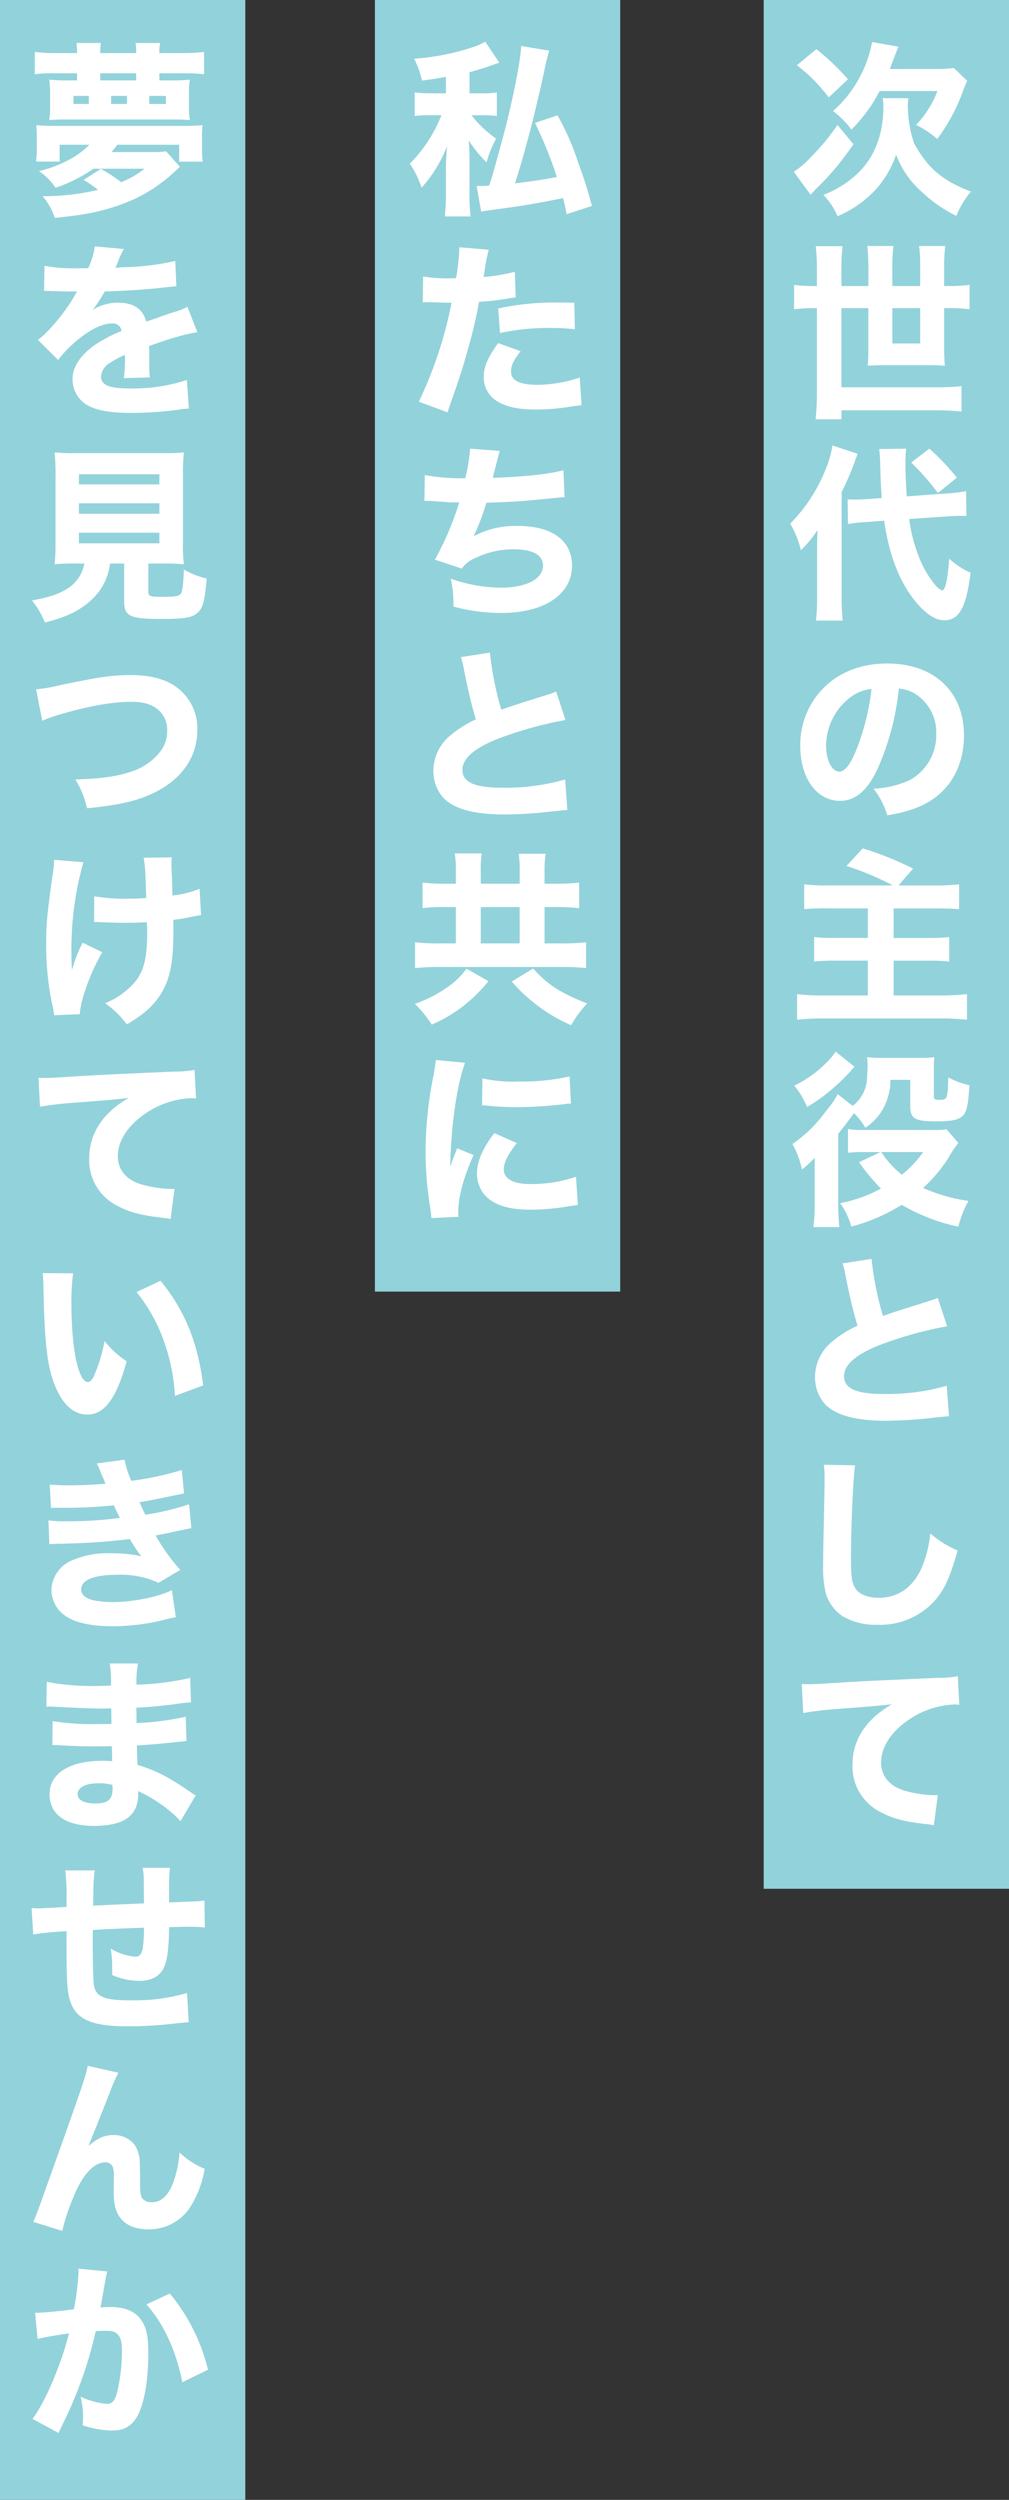 <svg xmlns="http://www.w3.org/2000/svg" xmlns:xlink="http://www.w3.org/1999/xlink" width="218" height="540" viewBox="0 0 218 540">
  <rect x="0" y="0" width="218" height="540" fill="#333333" stroke="none"/>
  <defs>
    <clipPath id="clip-path">
      <rect id="長方形_2693" data-name="長方形 2693" width="202.944" height="516.545" fill="#fff"/>
    </clipPath>
  </defs>
  <g id="グループ_6173" data-name="グループ 6173" transform="translate(-928 -930)">
    <rect id="長方形_2153" data-name="長方形 2153" width="53" height="408" transform="translate(1093 930)" fill="#92d2db"/>
    <rect id="長方形_2154" data-name="長方形 2154" width="53" height="279" transform="translate(1009 930)" fill="#92d2db"/>
    <rect id="長方形_2155" data-name="長方形 2155" width="53" height="540" transform="translate(928 930)" fill="#92d2db"/>
    <g id="グループ_6172" data-name="グループ 6172" transform="translate(934.823 939)">
      <g id="グループ_6171" data-name="グループ 6171" clip-path="url(#clip-path)">
        <path id="パス_35170" data-name="パス 35170" d="M153.437,22.138a58.528,58.528,0,0,1-8,9.58c-.688.728-.889.929-1.252,1.333l-3.639-4.971a17.576,17.576,0,0,0,3.436-2.871A49.781,49.781,0,0,0,150,17.975Zm-8-20.534a52.147,52.147,0,0,1,6.831,6.507L148.1,12.033A35.009,35.009,0,0,0,141.23,5.08Zm19.887,10.59a9.624,9.624,0,0,0-.122,1.455,24.859,24.859,0,0,0,1.334,8.246,24.431,24.431,0,0,0,3.4,4.931,19.461,19.461,0,0,0,4.729,3.638,28.593,28.593,0,0,0,4.164,1.9,20.154,20.154,0,0,0-3.153,5.255,29.64,29.64,0,0,1-7.316-5.053,20.172,20.172,0,0,1-5.7-8.165,21.706,21.706,0,0,1-4.648,7.8,24.682,24.682,0,0,1-8,5.5,14.827,14.827,0,0,0-3.073-4.608,21.978,21.978,0,0,0,7.276-4.528c3.719-3.435,5.7-8.447,5.7-14.551a8.92,8.92,0,0,0-.162-1.82Zm5.943-6.306a29.361,29.361,0,0,0,3.88-.2l2.869,2.749c-.282.647-.364.889-.687,1.617a39.894,39.894,0,0,1-5.781,10.954,20.237,20.237,0,0,0-4.567-3.031,21.827,21.827,0,0,0,4.607-7.317H159.1a33.028,33.028,0,0,1-6.1,8.327,18.543,18.543,0,0,0-3.961-4A26.511,26.511,0,0,0,157.479.068l5.7,1.011c-.325.728-.4.929-1.415,3.6-.162.4-.243.688-.444,1.213Z" transform="translate(24.122 0.012)" fill="#fff"/>
        <path id="パス_35171" data-name="パス 35171" d="M145.542,42.847a49.172,49.172,0,0,0-.243-5.133h5.781a41.383,41.383,0,0,0-.243,5.093v3.516h5.821V42.2a39.016,39.016,0,0,0-.243-4.527h5.659a38.83,38.83,0,0,0-.243,4.446v4.2h6.022V42.08a28.505,28.505,0,0,0-.243-4.407h5.659a36.6,36.6,0,0,0-.243,4.446v4.2h.93a35.286,35.286,0,0,0,4.568-.243v5.255a35.743,35.743,0,0,0-4.568-.243h-.93v8.65c0,1.132.04,2.466.162,3.8-1.252-.081-2.061-.122-3.436-.122h-9.62c-1.373,0-2.142.041-3.6.122.081-.97.122-2.183.122-3.517V51.093h-5.821v17.1h20.493a52.461,52.461,0,0,0,5.457-.243v5.5a46.28,46.28,0,0,0-5.457-.284H150.838V75.1H145.26a55.2,55.2,0,0,0,.282-6.063V51.093h-.323a36.41,36.41,0,0,0-4.608.243V46.081a37.316,37.316,0,0,0,4.608.243h.323Zm16.29,15.885h6.023v-7.64h-6.023Z" transform="translate(24.134 6.466)" fill="#fff"/>
        <path id="パス_35172" data-name="パス 35172" d="M145.708,97.249c0-2.143.041-3.113.081-4.527a24.389,24.389,0,0,1-3.6,4.366,19.515,19.515,0,0,0-2.3-5.74,35.2,35.2,0,0,0,7.64-11.682,22.862,22.862,0,0,0,1.495-5.214l5.416,1.779A60.226,60.226,0,0,1,151,84.515v22.839a44.452,44.452,0,0,0,.243,4.931h-5.78a40.84,40.84,0,0,0,.243-5.012ZM165.6,90.336a33.926,33.926,0,0,0,2.789,9.782,21.455,21.455,0,0,0,2.992,4.649,4.344,4.344,0,0,0,1.333,1.01c.688,0,1.213-2.384,1.536-6.872a17.149,17.149,0,0,0,4.608,3.032c-.889,7.4-2.466,10.267-5.618,10.267-2.022,0-4.042-1.335-6.307-4.083-3.476-4.325-5.618-9.822-6.75-17.421l-3.719.282a31.557,31.557,0,0,0-4.083.445l-.08-5.336c.767.04,1.091.04,1.5.04.728,0,1.981-.04,2.91-.121l2.95-.2c-.2-3.153-.2-3.153-.322-7.357,0-1.01-.122-2.385-.2-3.234l5.821-.081a22.5,22.5,0,0,0-.162,3.275c0,2.3.081,3.961.282,7.033l8.206-.607a32.519,32.519,0,0,0,4.608-.525l.081,5.375c-.647-.04-.889-.04-1.414-.04-.808,0-1.415.04-2.829.121Zm4.366-15.2A50.01,50.01,0,0,1,175.9,81.4l-4.082,3.315a56.458,56.458,0,0,0-5.781-6.589Z" transform="translate(24.01 12.779)" fill="#fff"/>
        <path id="パス_35173" data-name="パス 35173" d="M158.726,136.794c-2.262,5.133-4.931,7.518-8.406,7.518-5.012,0-8.569-4.892-8.569-11.844a17.44,17.44,0,0,1,4.526-12c3.477-3.8,8.449-5.821,14.23-5.821,10.145,0,16.614,6.063,16.614,15.522,0,7.357-3.679,13.057-10.148,15.6a28.793,28.793,0,0,1-6.426,1.657,16.573,16.573,0,0,0-2.991-5.739,20.28,20.28,0,0,0,8-1.94,11.1,11.1,0,0,0,5.578-9.944,9.825,9.825,0,0,0-4.324-8.449,7.846,7.846,0,0,0-3.759-1.293,57.033,57.033,0,0,1-4.327,16.734M152.3,122.161a13.253,13.253,0,0,0-4.971,10.348c0,3.032,1.292,5.5,2.869,5.5,1.173,0,2.425-1.576,3.719-4.851a52.028,52.028,0,0,0,3.235-13.016,9.085,9.085,0,0,0-4.852,2.021" transform="translate(24.329 19.677)" fill="#fff"/>
        <path id="パス_35174" data-name="パス 35174" d="M161.859,156.732a64.427,64.427,0,0,0-10.025-4.2l3.516-3.8a69.314,69.314,0,0,1,10.875,4.366l-3.154,3.638h7.883a39.332,39.332,0,0,0,5.214-.243v5.375c-1.617-.122-2.627-.162-5.214-.162H162.02v6.387H169.5c1.779,0,3.193-.081,4.527-.2v5.3a33.207,33.207,0,0,0-4.407-.2h-7.6V180.5h10.066a49.671,49.671,0,0,0,5.78-.284v5.538a48.917,48.917,0,0,0-5.619-.284h-25.1a49.913,49.913,0,0,0-5.982.284v-5.538a44.3,44.3,0,0,0,5.821.284h9.459v-7.518h-6.751a40.9,40.9,0,0,0-4.849.2v-5.3a31.867,31.867,0,0,0,4.405.2h7.2V161.7h-8.447a48.839,48.839,0,0,0-5.3.162V156.49a36.554,36.554,0,0,0,5.215.243Z" transform="translate(24.229 25.527)" fill="#fff"/>
        <path id="パス_35175" data-name="パス 35175" d="M161.481,192.3a12.957,12.957,0,0,1-1.858,6.71,12.049,12.049,0,0,1-3.558,3.638,15.534,15.534,0,0,0-2.464-3.153c-.647.889-1.821,2.466-2.426,3.234-.687.849-.687.849-.97,1.252v14.957a47.825,47.825,0,0,0,.243,5.174h-5.618a37.19,37.19,0,0,0,.282-5.174v-9.823a18.954,18.954,0,0,1-2.747,2.546,19.738,19.738,0,0,0-2.062-5.5,29.189,29.189,0,0,0,7.315-7.2,19.362,19.362,0,0,0,2.467-3.556l3.235,2.506a7.6,7.6,0,0,0,2.3-2.79,7.949,7.949,0,0,0,.808-3.557c.081-.97.121-2.1.121-2.506a16.477,16.477,0,0,0-.121-1.657,24.542,24.542,0,0,0,3.275.161h8.206a20.316,20.316,0,0,0,3.071-.161,18.672,18.672,0,0,0-.121,2.909v5.538c0,.647.2.767,1.252.767a1.978,1.978,0,0,0,1.333-.322c.325-.4.486-1.577.527-4.528a16.784,16.784,0,0,0,4.567,1.7c-.2,3.637-.486,5.174-1.01,6.062-.77,1.295-2.3,1.739-6.064,1.739-4.73,0-5.7-.566-5.7-3.315V192.3Zm-7.76-2.829a12.051,12.051,0,0,0-1.01,1.132,46.108,46.108,0,0,1-4.245,4.042,34.984,34.984,0,0,1-5.012,3.517,17.483,17.483,0,0,0-2.749-4.609,25.388,25.388,0,0,0,7.113-5.133,12.918,12.918,0,0,0,1.82-2.223Zm22.433,16.452a28.561,28.561,0,0,0-2.3,3.475,33.822,33.822,0,0,1-5.295,6.266,36.581,36.581,0,0,0,9.782,2.79,21.552,21.552,0,0,0-2.184,5.578,41.877,41.877,0,0,1-12.247-4.73,39.025,39.025,0,0,1-10.875,4.689,16.4,16.4,0,0,0-2.424-5.052,30.1,30.1,0,0,0,8.813-3.153,43.6,43.6,0,0,1-4.73-5.7l4.647-2.183h-3.677a25.708,25.708,0,0,0-3.357.162V202.93a18.508,18.508,0,0,0,3.357.2h15.2a13.784,13.784,0,0,0,2.709-.162ZM159.5,207.9a20.443,20.443,0,0,0,4.446,4.892,23.5,23.5,0,0,0,4.608-4.892Z" transform="translate(24.081 31.958)" fill="#fff"/>
        <path id="パス_35176" data-name="パス 35176" d="M156.683,224.421a67.85,67.85,0,0,0,2.464,12.328c2.224-.808,3.921-1.333,10.227-3.315a9.111,9.111,0,0,0,1.617-.606l2.021,6.144a82.927,82.927,0,0,0-13.906,3.8c-5.537,2.062-8.367,4.407-8.367,6.993,0,2.667,2.668,3.839,8.651,3.839a47.018,47.018,0,0,0,13.541-1.779l.485,6.589c-.89.04-1.091.081-3.4.323a98.492,98.492,0,0,1-10.145.647c-6.993,0-11.481-1.335-13.623-4.042a8.77,8.77,0,0,1-1.779-5.377,9.893,9.893,0,0,1,3.6-7.6,23.829,23.829,0,0,1,5.578-3.517c-.969-3.315-1.617-5.941-2.587-10.833a15.827,15.827,0,0,0-.647-2.627Z" transform="translate(24.797 38.519)" fill="#fff"/>
        <path id="パス_35177" data-name="パス 35177" d="M152.87,262.494c-.4,2.384-.889,13.176-.889,20.17,0,3.921.2,5.295.969,6.426.849,1.295,2.669,2.022,5.053,2.022,4.285,0,7.6-2.426,9.419-6.872a25.977,25.977,0,0,0,1.7-7.033,22.093,22.093,0,0,0,5.9,3.678c-1.617,5.781-2.871,8.53-4.972,10.874a15.842,15.842,0,0,1-12.369,5.174,14.106,14.106,0,0,1-7.477-1.82,9.263,9.263,0,0,1-3.638-4.89,23.373,23.373,0,0,1-.606-5.781c0-1.818.04-4.446.161-9.782.122-5.578.162-8.043.162-9.257a23.163,23.163,0,0,0-.162-3.031Z" transform="translate(25.052 45.033)" fill="#fff"/>
        <path id="パス_35178" data-name="パス 35178" d="M142.025,303.055c.93.04,1.415.04,1.577.04.767,0,1.01,0,6.75-.363,2.79-.2,9.742-.526,20.857-1.011a23.861,23.861,0,0,0,4.527-.363l.325,6.184a4.454,4.454,0,0,0-.97-.081,18.639,18.639,0,0,0-8.61,2.465c-4.567,2.628-7.317,6.347-7.317,10.065,0,2.991,1.861,5.174,5.255,6.144a26.416,26.416,0,0,0,5.984.93c.243,0,.525,0,1.01-.041l-.849,6.548a9.1,9.1,0,0,0-1.415-.243c-4.526-.484-7.356-1.172-9.781-2.466a11.027,11.027,0,0,1-6.387-10.348c0-5.417,2.91-9.863,8.528-13.1-4,.444-4.2.444-13.217,1.131-2.224.2-4.407.485-5.943.77Z" transform="translate(24.377 51.724)" fill="#fff"/>
        <path id="パス_35179" data-name="パス 35179" d="M77.555,7.6c-1.5.282-2.507.444-5.174.808a19.872,19.872,0,0,0-1.7-4.73A50.817,50.817,0,0,0,83.537,1.131,11.251,11.251,0,0,0,86.042,0l3.032,4.527c-.565.2-.929.323-1.01.364-1.537.565-3.841,1.293-5.416,1.7v4.568h2.465a18.8,18.8,0,0,0,3.436-.2v5.094a28.811,28.811,0,0,0-3.517-.163H83.051a25.458,25.458,0,0,0,5.337,5.053,23.951,23.951,0,0,0-2.062,5.134,28.185,28.185,0,0,1-3.839-4.73l.04.728c.082,1.252.122,2.425.122,3.354v7.115a34.089,34.089,0,0,0,.243,5.214H77.312a46.033,46.033,0,0,0,.243-5.214V26.92c0-.889.122-3.153.243-4.366a28.811,28.811,0,0,1-5.5,8.974,21.269,21.269,0,0,0-2.547-5.174,30.953,30.953,0,0,0,6.832-10.47h-2.3a30.738,30.738,0,0,0-3.476.163V10.953a26.183,26.183,0,0,0,3.759.2h2.992ZM99.868,1.939a43.487,43.487,0,0,0-1.092,4.487c-1.859,8.69-4.366,18.229-6.3,24.171,3.272-.363,6.669-.888,9.053-1.373A96.464,96.464,0,0,0,96.8,17.542l4.851-1.617a54.671,54.671,0,0,1,4.567,10.47,89.349,89.349,0,0,1,2.871,9.094l-5.457,1.779c-.364-1.818-.485-2.344-.767-3.476-5.3,1.092-9.175,1.738-15.279,2.546-1.052.122-1.82.243-2.426.364l-.97-5.538h.81c.323,0,.767,0,1.9-.08.808-2.507.808-2.507,2.83-9.9C91.864,13.3,93.724,4.041,93.8.929Z" transform="translate(11.972 0)" fill="#fff"/>
        <path id="パス_35180" data-name="パス 35180" d="M72.34,44.22a31.794,31.794,0,0,0,5.779.4c.284,0,.323,0,1.334-.04a46.075,46.075,0,0,0,.688-5.982v-.688l6.387.525a28.357,28.357,0,0,0-.81,3.921c-.161,1.092-.2,1.173-.322,1.981a42.589,42.589,0,0,0,6.75-1.132l.2,5.537c-.769.081-.769.081-2.224.323a45.793,45.793,0,0,1-5.7.607A97.832,97.832,0,0,1,82.081,59.7c-1.213,4.405-1.658,5.74-3.517,11.075-.4,1.132-.728,2.061-.929,2.788l-6.225-2.3a89.065,89.065,0,0,0,7.073-21.384H77.351l-4.326-.121c-.282,0-.4.04-.767.04ZM93.4,60.348c-1.618,2.142-2.062,3.112-2.062,4.446,0,1.9,1.859,2.83,5.781,2.83a29.5,29.5,0,0,0,9.053-1.577l.4,5.982c-.726.081-1.05.122-2.061.243a45.712,45.712,0,0,1-7.72.688c-3.719,0-6.346-.526-8.368-1.739a6.009,6.009,0,0,1-2.991-5.255c0-2.183.849-4.245,3.112-7.357Zm11.722-4.73a43.32,43.32,0,0,0-5.215-.282,49.155,49.155,0,0,0-10.955,1.091l-.4-5.295a57.16,57.16,0,0,1,12.733-1.293c1.011,0,1.173,0,3.719.04Z" transform="translate(12.257 6.507)" fill="#fff"/>
        <path id="パス_35181" data-name="パス 35181" d="M72.526,80.736a43.136,43.136,0,0,0,8.73.687,35.933,35.933,0,0,0,1.052-6.387l6.387.485c-.082.323-.567,2.224-1.5,5.822,7.114-.243,12.531-.849,15.279-1.658l.243,5.821c-1.132.081-1.132.081-5.133.485s-7.2.606-11.763.728a48.411,48.411,0,0,1-2.749,7.235,19.139,19.139,0,0,1,9.539-2.223c7.4,0,11.722,3.153,11.722,8.569,0,6.225-5.982,10.227-15.279,10.227a39.422,39.422,0,0,1-10.348-1.376,24.575,24.575,0,0,0-.566-6.022,33.4,33.4,0,0,0,10.671,1.94c5.659,0,9.257-1.859,9.257-4.81,0-2.224-2.265-3.477-6.226-3.477a18.642,18.642,0,0,0-8.528,1.941,6.151,6.151,0,0,0-2.79,2.223l-5.821-1.94a62.434,62.434,0,0,0,5.256-12.369h-1.78c-.4,0-.647-.041-4.041-.284-.607-.04-1.011-.04-1.334-.04h-.363Z" transform="translate(12.434 12.879)" fill="#fff"/>
        <path id="パス_35182" data-name="パス 35182" d="M86.308,112.642a67.85,67.85,0,0,0,2.464,12.328c2.224-.807,3.921-1.333,10.228-3.315a9.19,9.19,0,0,0,1.616-.606l2.021,6.144a82.816,82.816,0,0,0-13.906,3.8c-5.537,2.061-8.367,4.407-8.367,6.993,0,2.667,2.668,3.839,8.651,3.839a47.018,47.018,0,0,0,13.541-1.779l.485,6.589c-.89.04-1.091.081-3.4.323a98.485,98.485,0,0,1-10.145.647c-6.993,0-11.481-1.335-13.623-4.042a8.77,8.77,0,0,1-1.779-5.377,9.893,9.893,0,0,1,3.6-7.6,23.791,23.791,0,0,1,5.578-3.517c-.969-3.315-1.617-5.941-2.587-10.833a15.866,15.866,0,0,0-.647-2.627Z" transform="translate(12.718 19.333)" fill="#fff"/>
        <path id="パス_35183" data-name="パス 35183" d="M86.57,177.268a33.047,33.047,0,0,1-6.1,5.861,31.405,31.405,0,0,1-6.144,3.517,24.82,24.82,0,0,0-3.639-4.487,28.305,28.305,0,0,0,6.67-3.356,17.14,17.14,0,0,0,4.487-4.244Zm-7.033-23.325a23.253,23.253,0,0,0-.243-4.283h5.821a26.955,26.955,0,0,0-.2,4.2v2.344h8.408v-2.223a27.517,27.517,0,0,0-.2-4.245h5.821a23.891,23.891,0,0,0-.243,4.285v2.183h2.788a37.328,37.328,0,0,0,4.689-.243V161.5a36.246,36.246,0,0,0-4.689-.243H98.7V169.1h3.557a46.586,46.586,0,0,0,5.416-.241v5.578a47.416,47.416,0,0,0-5.375-.243H76.141a47.259,47.259,0,0,0-5.418.243v-5.578a47.1,47.1,0,0,0,5.418.241h3.4v-7.841H76.95a29.748,29.748,0,0,0-4.608.243v-5.538a37.773,37.773,0,0,0,4.608.243h2.587Zm13.784,7.318H84.914V169.1h8.408Zm2.909,13.257c3.275,3.6,5.781,5.215,11.682,7.559a23.512,23.512,0,0,0-3.476,4.689,35.262,35.262,0,0,1-7.276-4.245,35.666,35.666,0,0,1-5.538-5.174Z" transform="translate(12.132 25.687)" fill="#fff"/>
        <path id="パス_35184" data-name="パス 35184" d="M81.18,188.354c-1.779,4.81-3.072,13.9-3.194,22.474.526-1.576.526-1.576.729-2.061l.767-1.941,3.557,1.456c-2.142,4.688-3.315,8.974-3.315,12.166,0,.4,0,.607.041,1.173L73.9,221.9c-.04-.728-.081-1.051-.2-1.98a76.794,76.794,0,0,1-1.05-12.328,84.339,84.339,0,0,1,1.576-15.807,35.1,35.1,0,0,0,.647-4.041Zm11.2,17.341c-1.9,2.385-2.83,4.2-2.83,5.7,0,2.021,2.061,3.153,5.78,3.153a29.787,29.787,0,0,0,9.823-1.577l.4,6.1c-.647.081-.889.122-1.78.243a48.809,48.809,0,0,1-8.487.769c-5.134,0-8.489-1.213-10.308-3.759a7.4,7.4,0,0,1-1.213-4.124c0-2.547,1.252-5.456,3.76-8.65ZM84.94,191.709a29.463,29.463,0,0,0,7.761.687,47.1,47.1,0,0,0,11.074-1.092l.284,5.862a6.648,6.648,0,0,0-.848.04,86.071,86.071,0,0,1-10.712.728,57.991,57.991,0,0,1-6.508-.322c-.2-.041-.525-.041-1.131-.081Z" transform="translate(12.47 32.224)" fill="#fff"/>
        <path id="パス_35185" data-name="パス 35185" d="M29.973,8.324A33.6,33.6,0,0,0,34.1,8.163a13.527,13.527,0,0,0-.2,2.83v3.194a13.2,13.2,0,0,0,.2,2.708c-.97-.081-1.9-.121-3.678-.121H7.378c-1.859,0-2.669.04-3.679.121a14.472,14.472,0,0,0,.2-2.828V11.195a17.894,17.894,0,0,0-.2-3.032,34.822,34.822,0,0,0,4.164.162H9.722V6.788H5.2a35.033,35.033,0,0,0-4.608.2V2.18A36.827,36.827,0,0,0,5.2,2.424H9.722V2.14A13.485,13.485,0,0,0,9.6.24h5.256a14.078,14.078,0,0,0-.122,1.94v.244H22.5V2.18A14.9,14.9,0,0,0,22.375.24h5.295a9.439,9.439,0,0,0-.163,1.94v.244h4.931a40.415,40.415,0,0,0,4.731-.244V6.991a37.934,37.934,0,0,0-4.731-.2H27.507V8.324ZM13.279,27.4a32.878,32.878,0,0,1-8.206,4.123,12.661,12.661,0,0,0-3.6-3.6,26.375,26.375,0,0,0,7.276-2.871,17.959,17.959,0,0,0,3.638-2.83H5.962v3.638H.869a21.059,21.059,0,0,0,.162-3.112V20.9a26.225,26.225,0,0,0-.122-2.91,39.738,39.738,0,0,0,4.487.162H32.317a41.028,41.028,0,0,0,4.527-.162,23.27,23.27,0,0,0-.121,2.91v1.859a20.238,20.238,0,0,0,.161,3.112H31.792V22.229H18.412a19.1,19.1,0,0,1-1.254,1.577h8.813a18.793,18.793,0,0,0,2.991-.162L31.953,27c-.322.282-.4.363-1.01.929a33.894,33.894,0,0,1-9.175,6.184A44.225,44.225,0,0,1,11.7,37.145c-1.777.323-3.072.485-6.791.889a13.466,13.466,0,0,0-2.627-4.689,50.994,50.994,0,0,0,11.965-1.374,22.146,22.146,0,0,0-3.113-2.143l3.72-2.384a30.619,30.619,0,0,1,4.4,2.869,20.051,20.051,0,0,0,5.053-2.91ZM12.269,11.68H8.955v1.738h3.315ZM22.5,6.788H14.735V8.324H22.5Zm-1.98,4.892H17.079v1.738h3.436Zm8.406,0h-3.6v1.738h3.6Z" transform="translate(0.101 0.041)" fill="#fff"/>
        <path id="パス_35186" data-name="パス 35186" d="M2.588,41.946a36.112,36.112,0,0,0,7.4.525h2.021a16.088,16.088,0,0,0,1.455-4.729l6.266.566a20.776,20.776,0,0,0-1.5,3.354c-.163.364-.163.405-.325.728a25.061,25.061,0,0,1,2.507-.161,56.047,56.047,0,0,0,10.428-1.334l.243,5.456c-1.252.122-1.252.122-3.193.325-2.951.363-8.2.687-12.289.808a28.833,28.833,0,0,1-2.627,4,10.314,10.314,0,0,1,5.578-1.577c3.275,0,5.295,1.375,6.023,4.083.363-.121,1.091-.363,2.143-.728,1.575-.566,1.777-.647,3.6-1.254A13.766,13.766,0,0,0,33.469,50.8l2.144,5.5a30.532,30.532,0,0,0-4.568,1.051c-.97.243-.97.243-5.862,1.9l.041,1.333v2.749a24.19,24.19,0,0,0,.122,2.709l-5.619.162a30.168,30.168,0,0,0,.243-4.689,1.321,1.321,0,0,0-.04-.323,20.991,20.991,0,0,0-3.235,1.739,3.767,3.767,0,0,0-1.9,2.91c0,1.859,1.738,2.587,6.144,2.587A37.1,37.1,0,0,0,33.348,66.6l.445,6.185a15.226,15.226,0,0,0-2.021.2,74.805,74.805,0,0,1-10.389.728c-5.941,0-9.3-.889-11.155-2.991A6.567,6.567,0,0,1,8.652,66.36c0-2.506,1.617-5.012,4.689-7.235a31.147,31.147,0,0,1,5.9-3.113A1.843,1.843,0,0,0,17.18,54.4c-2.182,0-4.931,1.374-7.962,4a24.54,24.54,0,0,0-3.678,3.88L1.173,57.953c2.265-1.657,5.781-5.861,7.883-9.459a6.136,6.136,0,0,1,.606-1.01c-2.264,0-2.587,0-3.759-.041-.769-.04-1.415-.04-1.536-.04a2.479,2.479,0,0,1-.687-.041H3.113a3.442,3.442,0,0,0-.606.041Z" transform="translate(0.201 6.478)" fill="#fff"/>
        <path id="パス_35187" data-name="パス 35187" d="M9.244,99.736a38.815,38.815,0,0,0-4.284.162,40.953,40.953,0,0,0,.2-4.366V80.577a45.2,45.2,0,0,0-.2-4.851,38.778,38.778,0,0,0,4.2.162H28.648a39.126,39.126,0,0,0,4.244-.162,45.2,45.2,0,0,0-.2,4.851V95.533a31.438,31.438,0,0,0,.2,4.366,41.389,41.389,0,0,0-4.244-.162H25.211v6.023c0,1.051.325,1.172,3.113,1.172,2.83,0,3.557-.162,3.96-.767.325-.485.527-2.547.607-5.134a18.139,18.139,0,0,0,4.931,1.94c-.444,4.972-.807,6.387-2.021,7.439-1.091,1.01-2.869,1.293-7.639,1.293-7.033,0-8.165-.567-8.165-3.88V99.736H16.925a12.447,12.447,0,0,1-3.962,7.8c-2.5,2.344-5.375,3.759-10.105,4.931A18.651,18.651,0,0,0,.069,107.7c3.638-.647,5.7-1.334,7.518-2.465a8.04,8.04,0,0,0,3.8-5.5Zm.971-17.1H27.6V80.456H10.215Zm0,6.346H27.6V86.721H10.215Zm0,6.387H27.6v-2.3H10.215Z" transform="translate(0.012 12.997)" fill="#fff"/>
        <path id="パス_35188" data-name="パス 35188" d="M.828,119.853A33.622,33.622,0,0,0,5.84,119c8.447-1.779,11.44-2.223,15.481-2.223,4,0,7.236.808,9.58,2.425a11.064,11.064,0,0,1,4.77,9.459c0,5.739-3.315,10.549-9.176,13.46-3.839,1.859-7.477,2.709-14.672,3.436a19.391,19.391,0,0,0-2.506-6.226c5.377-.161,8.974-.646,11.8-1.616a12.836,12.836,0,0,0,6.67-4.568,7.281,7.281,0,0,0,1.374-4.364,5.735,5.735,0,0,0-1.577-4.164c-1.374-1.415-3.354-2.062-6.144-2.062-4.2,0-9.459.93-15.926,2.871a33.306,33.306,0,0,0-3.354,1.213Z" transform="translate(0.142 20.044)" fill="#fff"/>
        <path id="パス_35189" data-name="パス 35189" d="M10.735,151.436a69.285,69.285,0,0,0-2.587,19.726c0,1.051.04,2.546.122,3.557a30.582,30.582,0,0,1,2.3-5.9l4.244,2.061c-2.627,4.528-4.689,10.227-4.849,13.38L4.43,184.5c-.081-.6-.121-.847-.282-1.616a62.511,62.511,0,0,1-1.455-13.7c0-4.446.2-6.588,1.414-15.2a17.007,17.007,0,0,0,.284-3.073Zm2.344,7.357a38.871,38.871,0,0,0,7.276.525c1.455,0,2.749-.04,3.961-.161-.243-6.751-.243-6.751-.566-8.691l6.1-.081a9.937,9.937,0,0,0-.08,1.454c0,.485,0,.485.04,1.859.082,1.335.082,1.335.122,2.79,0,.889,0,1.254.04,2.142a22.067,22.067,0,0,0,5.862-1.454l.322,5.7a21.813,21.813,0,0,0-2.3.4,30.944,30.944,0,0,1-3.718.607c.04.767.04,1.536.04,2.3,0,6.952-.728,10.549-2.749,13.784-1.618,2.546-3.76,4.407-7.317,6.508a19.37,19.37,0,0,0-4.689-4.569,17.132,17.132,0,0,0,6.184-4.284c2.143-2.425,2.912-5.337,2.912-11,0-.687,0-1.01-.082-2.223-1.738.081-2.869.121-4.526.121-1.577,0-2.91-.04-4.367-.08-1.292-.081-1.455-.081-1.94-.081H13.04Z" transform="translate(0.462 25.812)" fill="#fff"/>
        <path id="パス_35190" data-name="パス 35190" d="M1.276,191.275c.93.04,1.415.04,1.577.04.767,0,1.01,0,6.75-.363,2.79-.2,9.742-.526,20.857-1.011a23.86,23.86,0,0,0,4.527-.363l.325,6.184a4.453,4.453,0,0,0-.97-.081,18.64,18.64,0,0,0-8.61,2.465c-4.567,2.628-7.317,6.347-7.317,10.066,0,2.991,1.861,5.174,5.255,6.144a26.406,26.406,0,0,0,5.984.93c.243,0,.525,0,1.01-.041l-.849,6.548a9.1,9.1,0,0,0-1.415-.243c-4.526-.484-7.356-1.172-9.781-2.466a11.028,11.028,0,0,1-6.387-10.348c0-5.416,2.91-9.863,8.528-13.1-4,.444-4.2.444-13.217,1.131-2.224.2-4.407.485-5.943.77Z" transform="translate(0.219 32.538)" fill="#fff"/>
        <path id="パス_35191" data-name="パス 35191" d="M8.625,227.084a47.227,47.227,0,0,0-.366,6.669c0,9.662,1.5,16.816,3.558,16.816.525,0,1.011-.566,1.455-1.658a33.724,33.724,0,0,0,2.143-7.2,19.867,19.867,0,0,0,4.769,4.366C18.043,254.006,15.416,257.6,11.7,257.6c-2.95,0-5.334-2.142-7.033-6.347C3.006,247.133,2.44,242,2.2,229.752a21.955,21.955,0,0,0-.161-2.708ZM27.5,228.7c5.173,6.225,8.124,13.42,9.215,22.6l-6.1,2.264a41.253,41.253,0,0,0-2.466-12.087,35.734,35.734,0,0,0-5.821-10.348Z" transform="translate(0.35 38.969)" fill="#fff"/>
        <path id="パス_35192" data-name="パス 35192" d="M3.388,266.816c1.252.122,2.627.163,4.325.163,2.344,0,6.1-.163,7.721-.364-.121-.323-.121-.323-.525-1.294a13.218,13.218,0,0,1-.526-1.214,12.108,12.108,0,0,0-.849-1.858l6.023-.808a19.873,19.873,0,0,0,1.455,4.568,66.084,66.084,0,0,0,10.914-2.344l.485,5.052c-4.77,1.01-8.327,1.738-9.62,1.9.566,1.295.606,1.374,1.254,2.709a54.944,54.944,0,0,0,9.457-2.264l.485,5.174c-.525.08-2.142.4-4.89,1.01-1.859.364-2.021.4-2.83.567a41.7,41.7,0,0,0,5.336,7.436l-4.729,2.79A19.194,19.194,0,0,0,17.98,286.3c-5.052,0-7.8,1.133-7.8,3.153,0,1.173.93,1.941,2.749,2.384a24.469,24.469,0,0,0,4.163.364c4.245,0,9.945-1.172,12.692-2.587l.849,5.862a28.117,28.117,0,0,0-2.749.607,46.12,46.12,0,0,1-11.036,1.333c-5.7,0-9.66-1.213-11.561-3.6a6.892,6.892,0,0,1-1.535-4.326A7.191,7.191,0,0,1,8.4,283.107a19.565,19.565,0,0,1,8.246-1.455,29.178,29.178,0,0,1,6.548.647,9.987,9.987,0,0,1-.808-1.052c-.485-.687-.525-.767-1.172-1.817-.284-.485-.284-.485-.526-.849a141.492,141.492,0,0,1-15.6,1.01c-.728.041-1.051.041-1.779.122l-.2-5.174a22.944,22.944,0,0,0,3.879.2,82.665,82.665,0,0,0,11.562-.728c-.244-.445-.364-.688-.647-1.295-.364-.807-.445-.929-.647-1.414a110.536,110.536,0,0,1-11.966.525c-.606,0-.929,0-1.617.04Z" transform="translate(0.533 44.873)" fill="#fff"/>
        <path id="パス_35193" data-name="パス 35193" d="M31.708,333.086a16.328,16.328,0,0,0-1.9-1.859,30.491,30.491,0,0,0-7.276-4.649,4.545,4.545,0,0,1,.04.648c0,4.648-3.072,6.87-9.538,6.87-6.144,0-9.62-2.465-9.62-6.831,0-4.527,4.325-7.236,11.52-7.236.688,0,1.173.042,2.021.082l-.081-3.234c-1.132,0-2.708.04-3.557.04-2.627,0-4-.04-7.68-.243-.566-.04-.93-.04-1.617-.04l.041-5.174a53.356,53.356,0,0,0,9.377.647c.849,0,2.264,0,3.356-.041l-.04-2.344v-1.011c-1.052.041-1.537.041-2.143.041-1.536,0-4.972-.121-10.226-.4-.485-.041-.849-.041-1.011-.041a4.394,4.394,0,0,0-.647.041l.081-5.375a52.848,52.848,0,0,0,11.075.889c.485,0,1.739-.041,2.788-.082a25.07,25.07,0,0,0-.243-4.769h6.1a20.864,20.864,0,0,0-.323,4.567,57.481,57.481,0,0,0,11.6-1.455l.163,5.3a26.341,26.341,0,0,0-3.356.363c-3.153.4-5.7.647-8.447.769.04,1.576.04,2.668.04,3.315a55.745,55.745,0,0,0,10.631-1.374L33,315.785a3.828,3.828,0,0,0-.849.081c-.081,0-.323.041-.688.041-.565.08-.565.08-2.991.322-1.94.2-4.567.405-6.184.485.04,2.184.122,3.6.122,4.2,3.8,1.133,6.588,2.547,11.075,5.619.646.445.889.607,1.5.97Zm-17.664-8.2c-2.83,0-4.567.889-4.567,2.344,0,1.252,1.414,2.021,3.8,2.021,2.747,0,3.759-.849,3.759-3.194,0-.322-.04-.807-.04-.807a10.669,10.669,0,0,0-2.951-.364" transform="translate(0.468 51.321)" fill="#fff"/>
        <path id="パス_35194" data-name="パス 35194" d="M13.662,337.251c-.243,1.495-.282,1.859-.364,7.6,5.215-.243,5.215-.243,10.995-.485,0-.767-.04-1.333-.04-1.5,0-4.487,0-4.568-.243-6.184h5.9a24.734,24.734,0,0,0-.2,3.112v4.364c6.307-.243,6.307-.243,7.64-.4l.081,5.82a29.739,29.739,0,0,0-3.275-.16c-.726,0-.969,0-4.446.081-.04,4.526-.4,7.316-1.172,8.852-.97,1.861-2.708,2.749-5.295,2.749a14.982,14.982,0,0,1-5.821-1.252v-1.779a23.254,23.254,0,0,0-.323-3.921,12.831,12.831,0,0,0,5.255,1.738c1.5,0,1.859-1.132,1.939-6.264-3.8.121-7.477.282-11.075.484v4.811c0,2.344.122,5.861.2,6.791.364,2.83,2.062,3.6,8.084,3.6a41.159,41.159,0,0,0,12.087-1.576l.363,6.3c-1.536.122-1.536.122-3.678.364a88.83,88.83,0,0,1-9.62.525c-7.518,0-10.915-1.454-12.248-5.254-.687-1.94-.848-4.407-.848-11.925v-3.354a64.648,64.648,0,0,0-7.2.687L0,345.376c.606.04,1.01.081,1.293.081.526,0,2.587-.122,6.266-.323v-1.7a44.51,44.51,0,0,0-.284-6.184Z" transform="translate(0 57.788)" fill="#fff"/>
        <path id="パス_35195" data-name="パス 35195" d="M18.7,374.681a31.187,31.187,0,0,0-1.617,3.638c-.2.526-.2.526-1.98,5.053l-2.871,7.154c1.981-1.738,3.476-2.384,5.457-2.384a5.618,5.618,0,0,1,4.567,2.183,6.9,6.9,0,0,1,1.052,3.841c.04.767.08,1.738.08,3.637,0,3.154.121,3.719.728,4.286a2.7,2.7,0,0,0,1.859.566c1.9,0,3.436-1.375,4.487-4a24.03,24.03,0,0,0,1.455-6.751,16.525,16.525,0,0,0,5.416,3.517A21.75,21.75,0,0,1,33.9,404.19a10.635,10.635,0,0,1-8.691,4.324c-2.587,0-4.568-.728-5.821-2.142-1.213-1.415-1.7-3.072-1.7-5.984,0-.243,0-1.657.041-2.99v-.4a5.058,5.058,0,0,0-.284-2.062,1.649,1.649,0,0,0-1.617-.889c-2.062,0-4.2,1.981-5.943,5.5a47.426,47.426,0,0,0-3.315,9.3L.311,406.9c.646-1.374.646-1.374,7.436-20.453,3.275-9.256,4.084-11.682,4.327-13.258Z" transform="translate(0.053 64.052)" fill="#fff"/>
        <path id="パス_35196" data-name="パス 35196" d="M.738,420.123H.98c1.213,0,6.064-.445,8.125-.769a54.353,54.353,0,0,0,1.011-8.164,3.441,3.441,0,0,0-.041-.607l6.266.607a9.738,9.738,0,0,0-.284,1.172c-.041.121-.363,1.9-.93,5.214-.161.848-.161.848-.282,1.376.97-.041,1.536-.082,2.142-.082,2.872,0,4.972.769,6.306,2.344,1.376,1.657,1.9,3.638,1.9,7.438,0,7.236-1.213,12.855-3.275,15.078-1.213,1.335-2.5,1.818-4.729,1.818a21.166,21.166,0,0,1-6.184-1.132,16.581,16.581,0,0,0,.08-1.818,18.671,18.671,0,0,0-.525-4.366,16.667,16.667,0,0,0,5.74,1.576c1.011,0,1.617-.646,2.1-2.262a38.873,38.873,0,0,0,1.092-9.216c0-1.941-.284-2.992-1.011-3.639-.526-.525-1.172-.687-2.628-.687-.685,0-1.131.04-2.02.081a88.982,88.982,0,0,1-7.4,20.615c-.363.769-.4.848-.647,1.374L.173,443.042c2.747-3.637,6.184-11.722,7.882-18.472-2.871.4-5.619.888-6.791,1.213Zm29.1-4.164a40.813,40.813,0,0,1,8.246,16.452l-5.537,2.709c-1.376-6.833-4.043-12.652-7.761-16.816Z" transform="translate(0.03 70.471)" fill="#fff"/>
      </g>
    </g>
  </g>
</svg>
